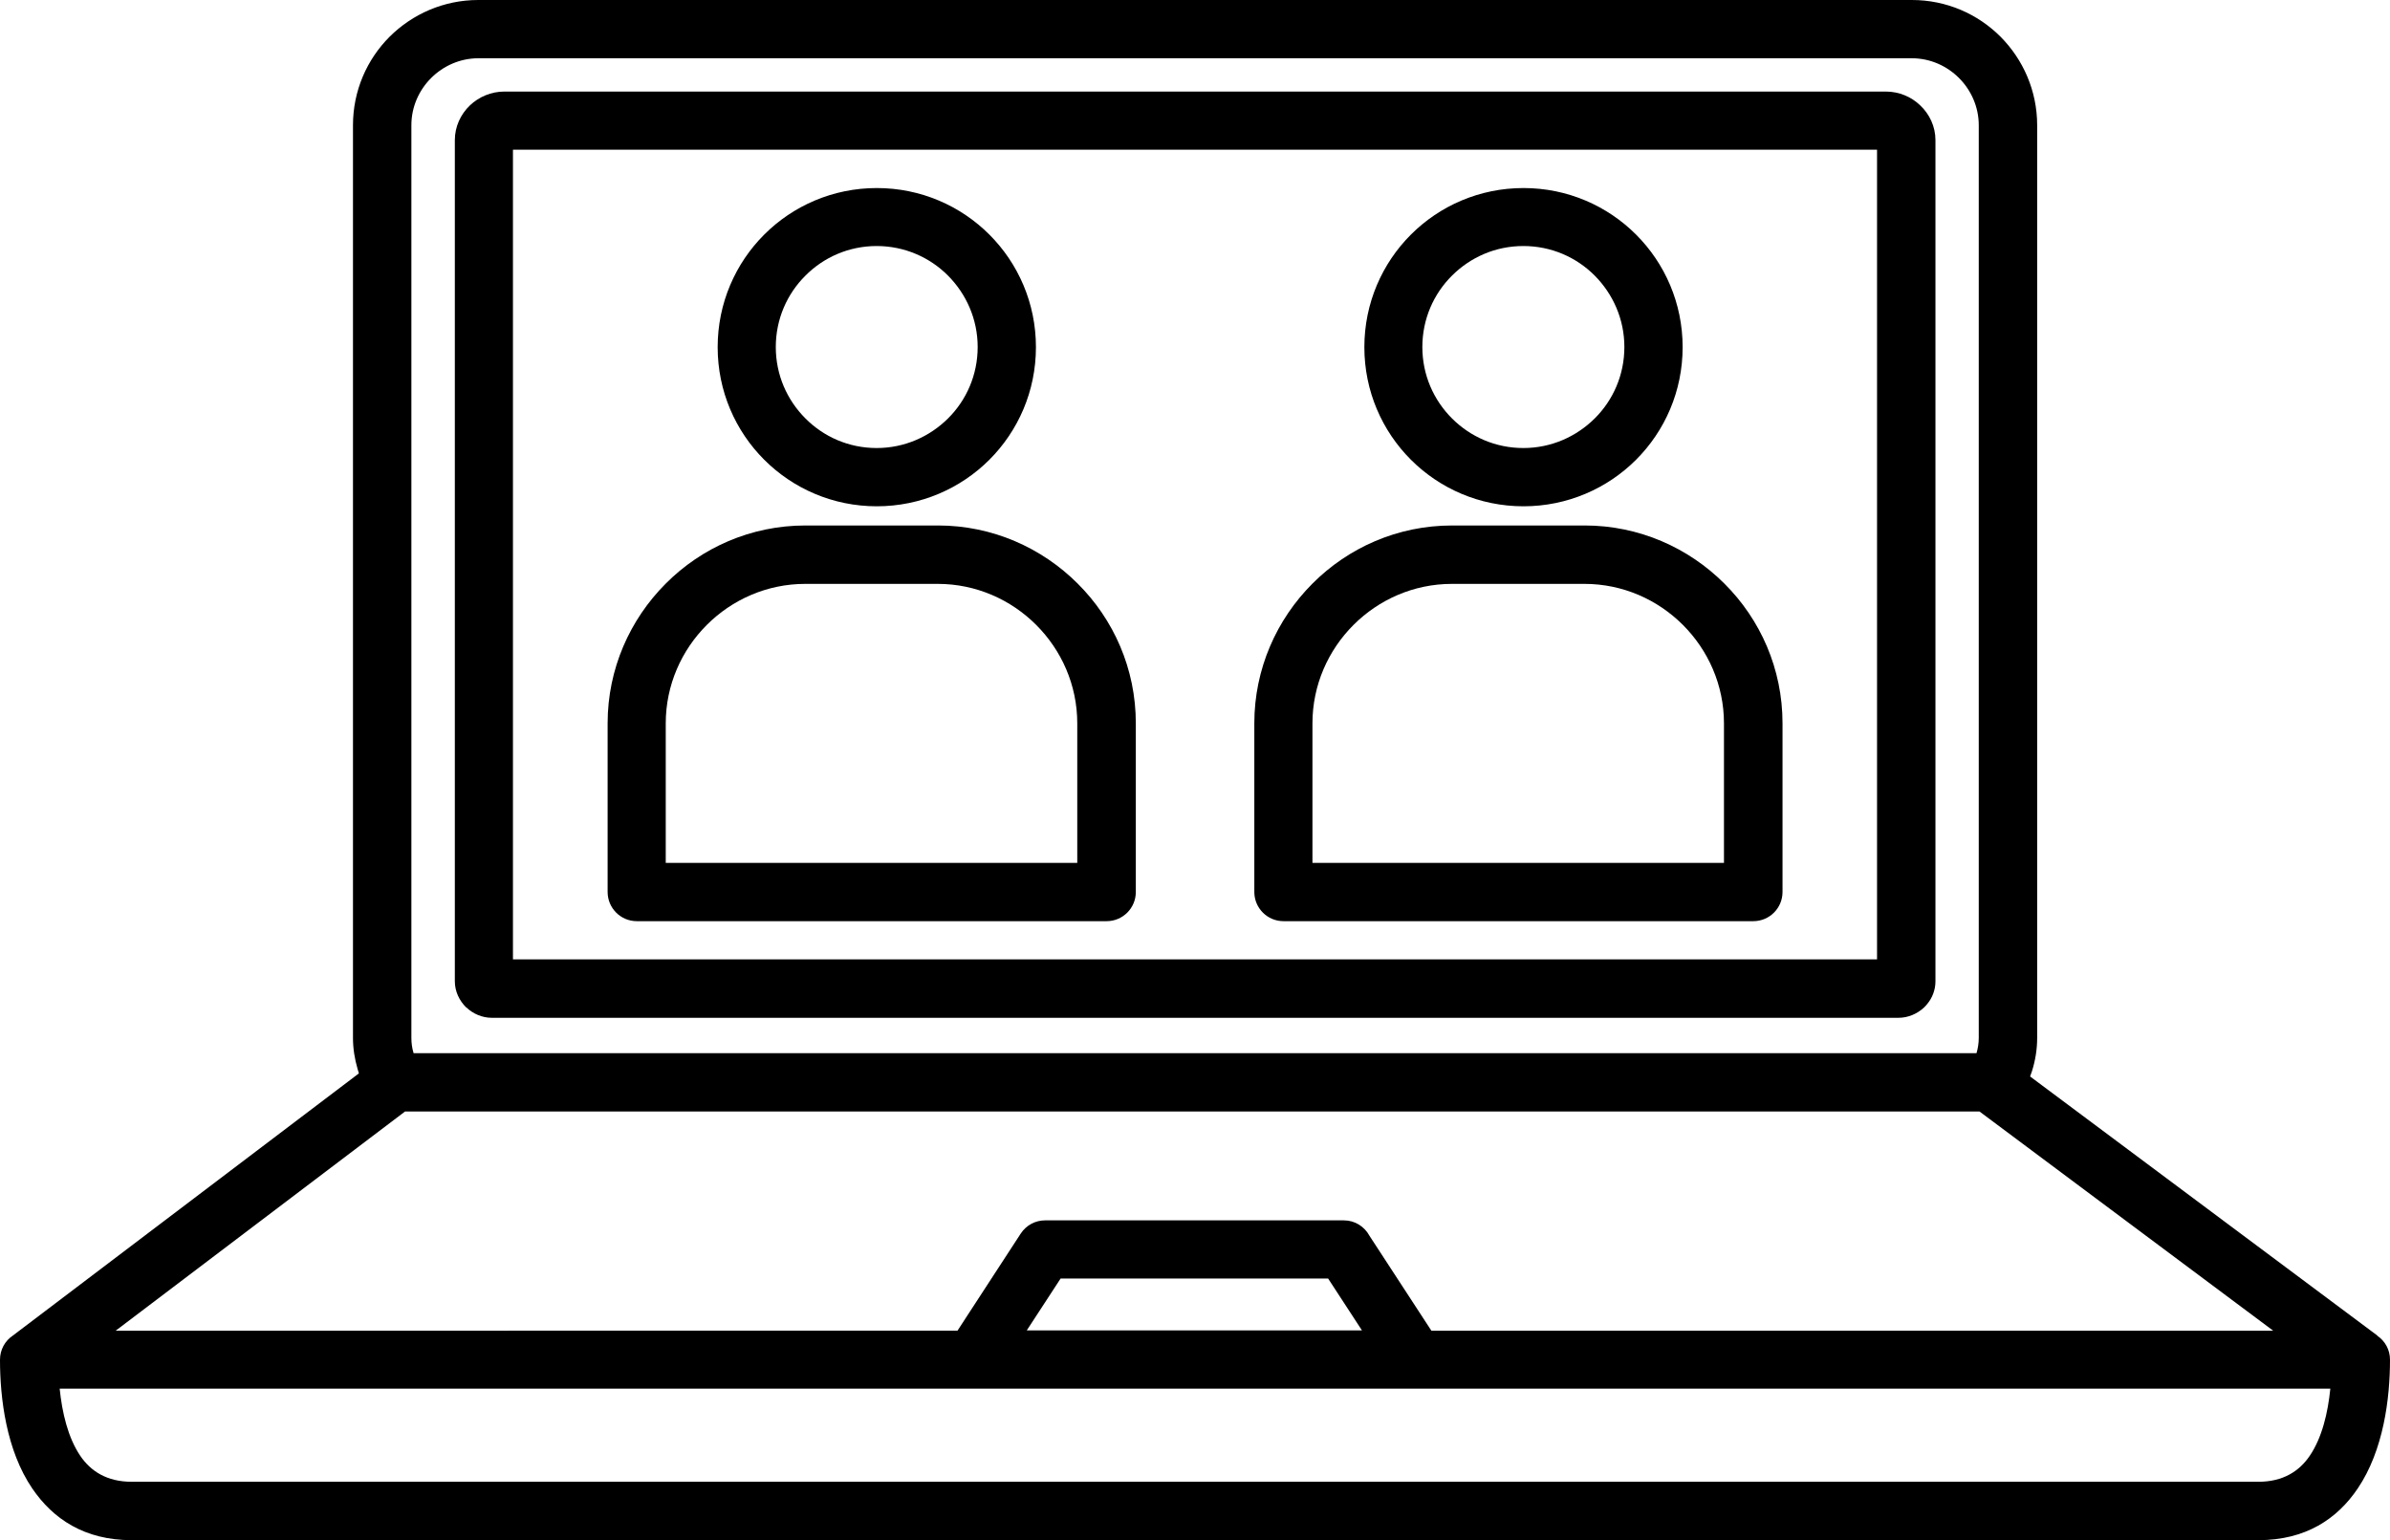 <?xml version="1.0" encoding="UTF-8"?>
<svg xmlns="http://www.w3.org/2000/svg" version="1.1" viewBox="0 0 169.41 109.17">
  <defs>
    <style>
      .cls-1 {
        fill-rule: evenodd;
      }
    </style>
  </defs>
  <!-- Generator: Adobe Illustrator 28.6.0, SVG Export Plug-In . SVG Version: 1.2.0 Build 709)  -->
  <g>
    <g id="Layer_1">
      <g>
        <path class="cls-1" d="M168.52,94.68l-24.62-18.37c.05-.13.08-.25.13-.37.24-.76.37-1.55.37-2.37V8.88c0-2.45-1-4.67-2.6-6.28-1.61-1.61-3.83-2.6-6.28-2.6H33.9c-2.45,0-4.67,1-6.28,2.6-1.61,1.61-2.6,3.83-2.6,6.28v64.69c0,.76.12,1.5.33,2.22.03.1.06.2.09.3L.92,94.67c-.56.37-.92,1-.92,1.72,0,2.72.44,6.41,2.29,9.13,1.47,2.15,3.69,3.66,7.05,3.66h150.73c3.36,0,5.59-1.5,7.05-3.66,1.84-2.72,2.29-6.41,2.29-9.13,0-.71-.35-1.33-.9-1.7ZM29.16,8.88c0-1.31.54-2.49,1.4-3.35.86-.86,2.05-1.4,3.35-1.4h65.8s35.8,0,35.8,0c1.31,0,2.49.54,3.35,1.4.86.86,1.4,2.05,1.4,3.35v64.69c0,.38-.06.75-.16,1.09H29.31s0-.03,0-.03c-.1-.32-.15-.68-.15-1.07V8.88ZM28.7,78.79h111.61l20.82,15.54h-59.67l-4.39-6.73c-.35-.65-1.03-1.09-1.81-1.09h-21.18,0c-.68,0-1.33.33-1.73.94l-4.48,6.88H8.2l20.5-15.53ZM96.54,94.31h-23.76l2.4-3.68h18.96l2.4,3.68ZM163.72,103.2c-.73,1.08-1.88,1.84-3.64,1.84H9.33c-1.76,0-2.91-.76-3.64-1.84-.88-1.3-1.29-3.08-1.46-4.76h64.57c.06,0,.12,0,.18,0h31.37s.08,0,.08,0h64.75c-.17,1.69-.58,3.47-1.46,4.76Z"/>
        <path class="cls-1" d="M33.05,71.41h0c.47.45,1.12.74,1.81.74h99.71c.69,0,1.34-.29,1.81-.73.08-.08.16-.16.22-.24.37-.44.59-1.01.59-1.62V9.93c0-.96-.42-1.84-1.08-2.46-.63-.61-1.5-.98-2.44-.98h-33.96s-63.96,0-63.96,0c-.94,0-1.81.38-2.44.98-.66.63-1.07,1.51-1.07,2.46v59.63c0,.72.32,1.38.81,1.86h0ZM36.36,10.61h96.69v57.4H36.36V10.61Z"/>
        <path class="cls-1" d="M112.33,37.25h-9.4c-3.86,0-7.36,1.57-9.9,4.12-2.54,2.54-4.12,6.05-4.12,9.9v11.96c0,1.14.92,2.07,2.07,2.07h33.3c1.14,0,2.07-.92,2.07-2.07v-11.96c0-3.86-1.57-7.36-4.12-9.9-2.54-2.54-6.05-4.12-9.9-4.12ZM122.2,61.17h-29.17v-9.89c0-2.72,1.12-5.19,2.91-6.98,1.79-1.79,4.26-2.91,6.98-2.91h9.39c2.72,0,5.19,1.12,6.98,2.91,1.79,1.79,2.91,4.26,2.91,6.98v9.89Z"/>
        <path class="cls-1" d="M107.99,35.89c3.11,0,5.94-1.26,7.98-3.3s3.3-4.86,3.3-7.98-1.26-5.94-3.3-7.98c-2.04-2.04-4.86-3.3-7.98-3.3s-5.94,1.26-7.98,3.3c-2.04,2.04-3.3,4.86-3.3,7.98s1.26,5.94,3.3,7.98c2.04,2.04,4.86,3.3,7.98,3.3ZM102.92,19.54c1.3-1.3,3.08-2.1,5.06-2.1s3.77.8,5.06,2.1,2.1,3.08,2.1,5.06-.8,3.77-2.1,5.06-3.08,2.1-5.06,2.1-3.76-.8-5.06-2.1c-1.3-1.3-2.1-3.08-2.1-5.06s.8-3.77,2.1-5.06Z"/>
        <path class="cls-1" d="M66.49,37.25h-9.4c-3.86,0-7.36,1.57-9.9,4.12-2.54,2.54-4.12,6.05-4.12,9.9v11.96c0,1.14.92,2.07,2.07,2.07h33.3c1.14,0,2.07-.92,2.07-2.07v-11.96c0-3.86-1.57-7.36-4.12-9.9-2.54-2.54-6.05-4.12-9.9-4.12ZM76.36,61.17h-29.17v-9.89c0-2.72,1.12-5.19,2.91-6.98s4.26-2.91,6.98-2.91h9.39c2.72,0,5.19,1.12,6.98,2.91,1.79,1.79,2.91,4.26,2.91,6.98v9.89Z"/>
        <path class="cls-1" d="M62.15,35.89c3.11,0,5.94-1.26,7.98-3.3s3.3-4.86,3.3-7.98-1.26-5.94-3.3-7.98-4.86-3.3-7.98-3.3-5.94,1.26-7.98,3.3-3.3,4.86-3.3,7.98,1.26,5.94,3.3,7.98c2.04,2.04,4.86,3.3,7.98,3.3ZM57.09,19.54c1.29-1.3,3.08-2.1,5.05-2.1s3.77.8,5.06,2.1,2.1,3.08,2.1,5.06-.8,3.77-2.1,5.06-3.08,2.1-5.06,2.1-3.76-.8-5.05-2.1c-1.3-1.3-2.1-3.08-2.1-5.06s.8-3.77,2.1-5.06Z"/>
      </g>
    </g>
  </g>
</svg>